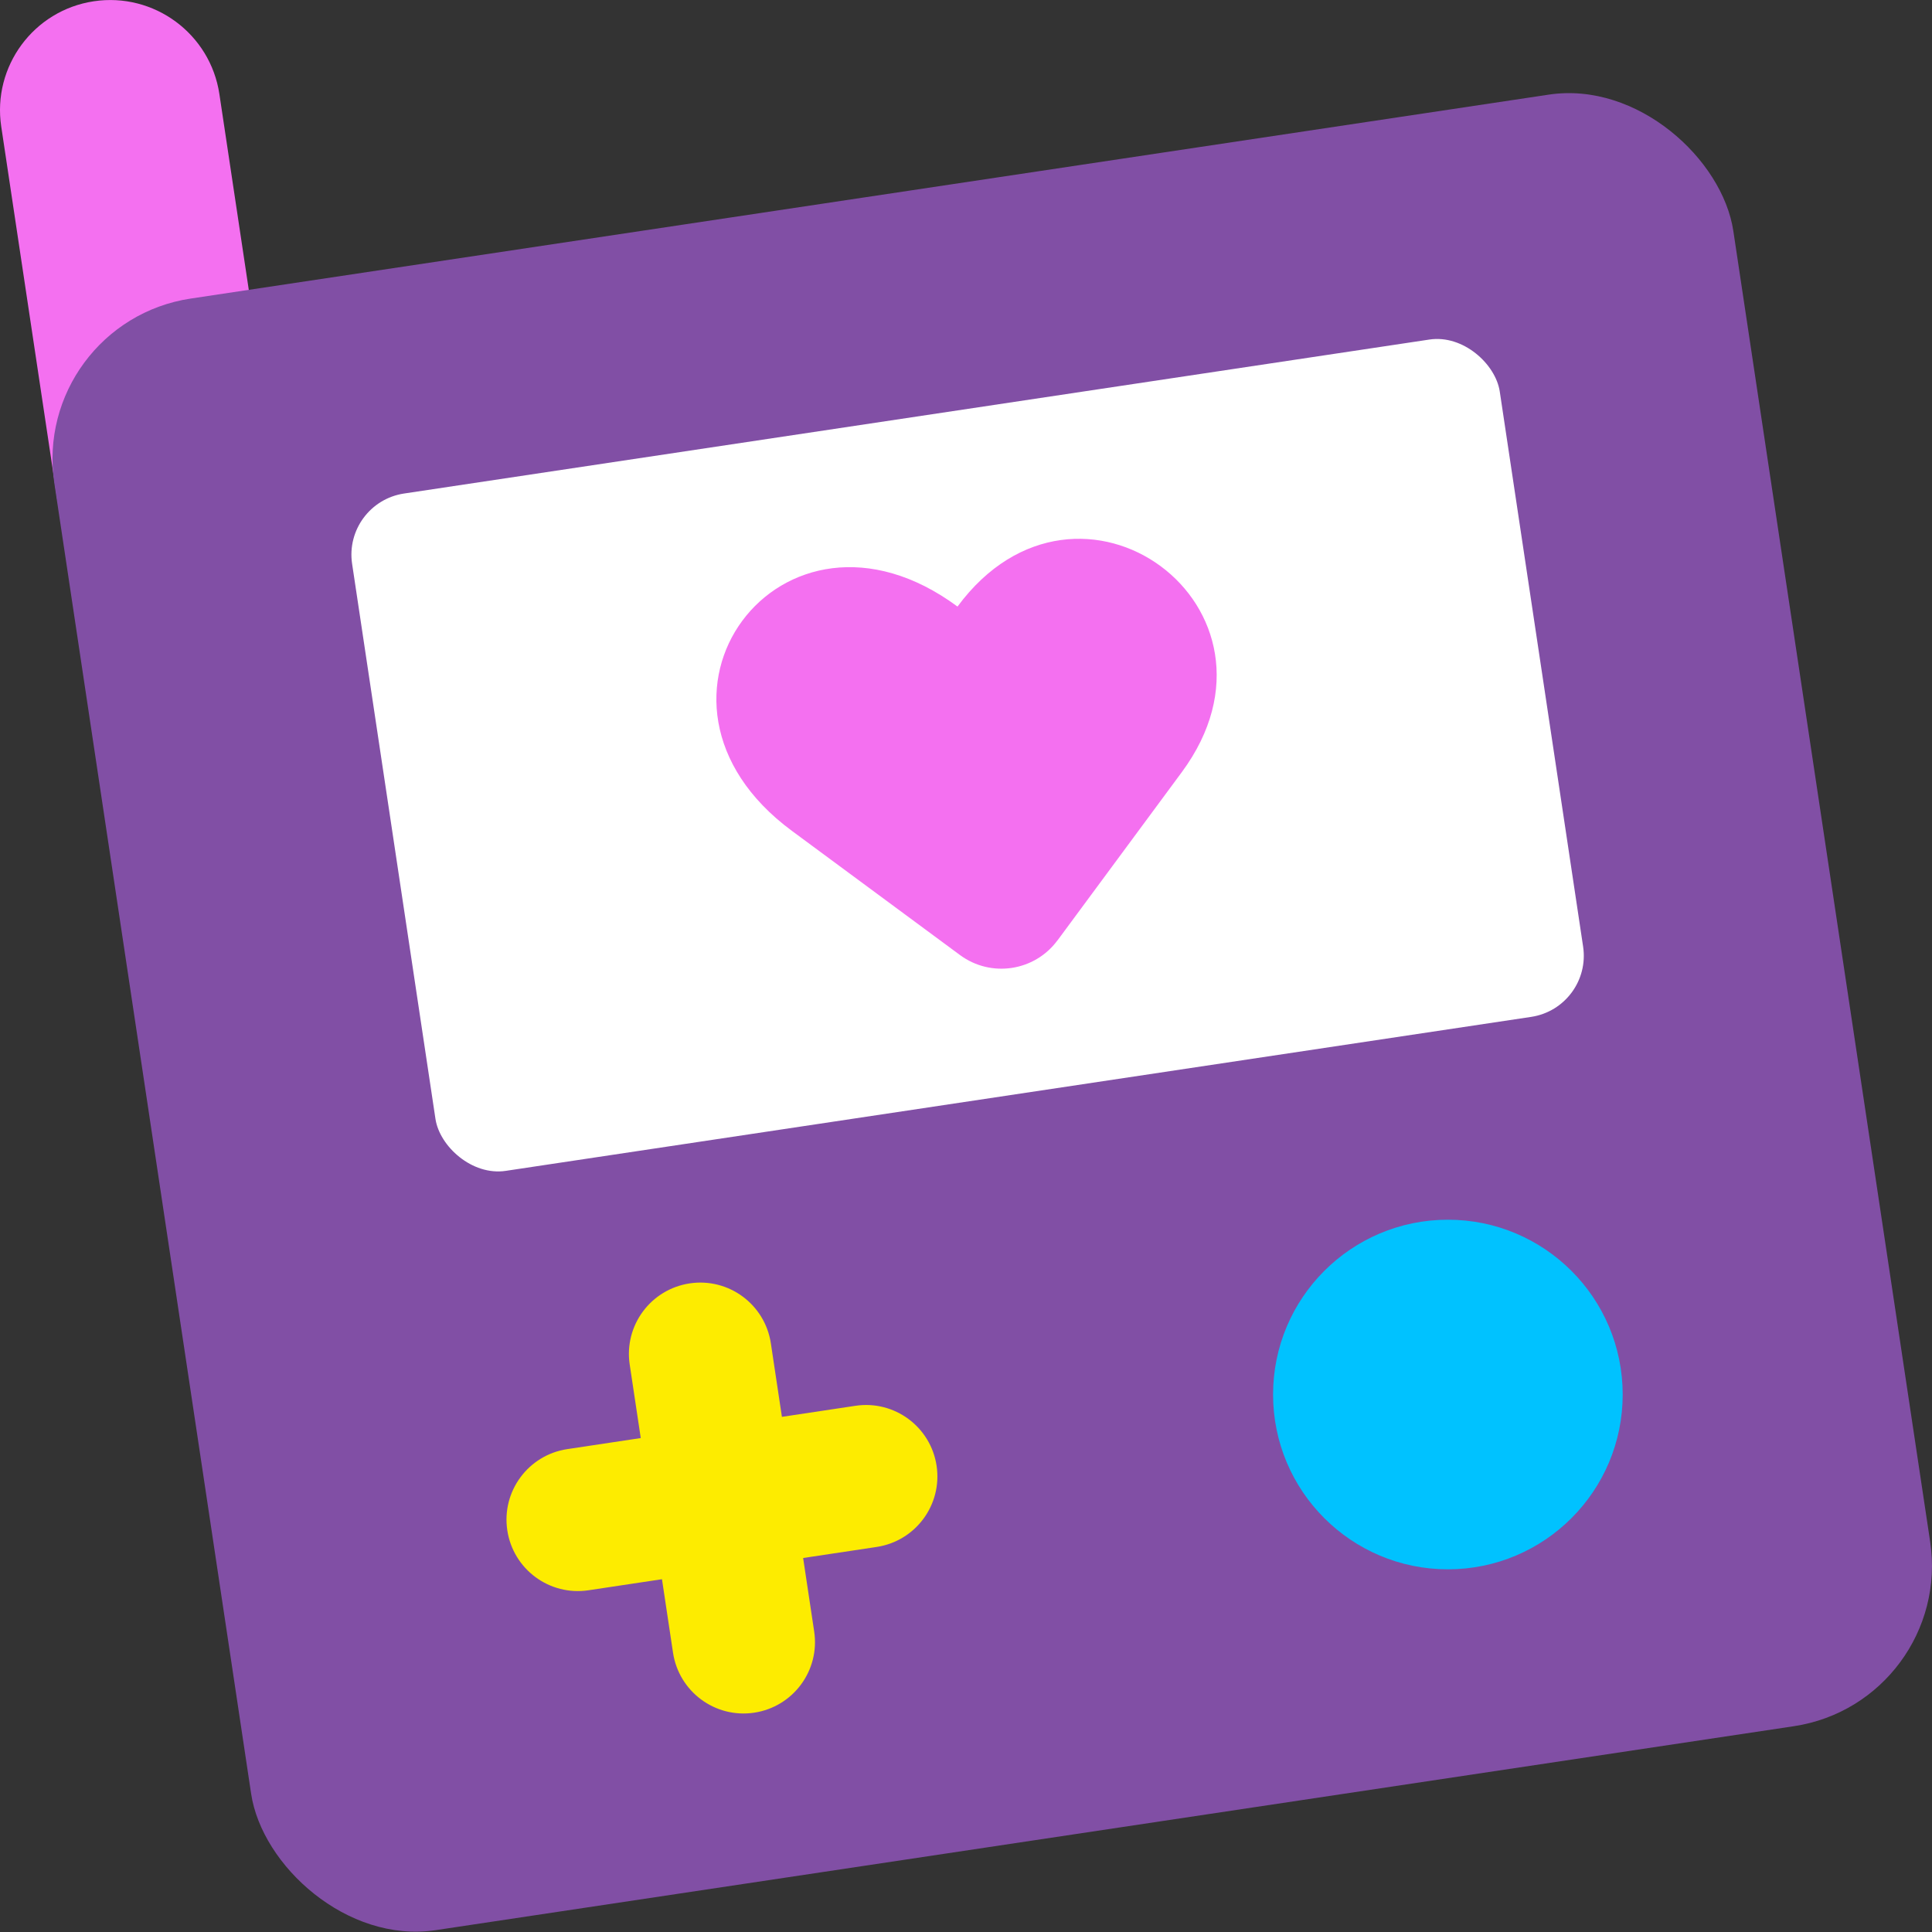 <?xml version="1.0" encoding="UTF-8"?><svg id="Cute" xmlns="http://www.w3.org/2000/svg" width="500" height="500" viewBox="0 0 500 500"><rect x="0" y="0" width="500" height="500" fill="#333333" stroke="none"/><defs><style>.cls-1{fill:#f470f0;}.cls-2{fill:#00c2ff;}.cls-3{fill:#fff;}.cls-4{fill:#fdec00;}.cls-5{fill:#814fa5;}</style></defs><g id="Cute-2"><path class="cls-1" d="M33.64-.38h0c15.78,0,28.58,12.81,28.58,28.58V125.77H5.14V28.12C5.14,12.39,17.91-.38,33.64-.38Z" transform="translate(-8.94 5.7) rotate(-8.54)"/><rect class="cls-5" x="37.09" y="48.51" width="439.4" height="426.99" rx="42" ry="42" transform="translate(-36.06 41.04) rotate(-8.54)"/><g id="screen_btns"><rect class="cls-3" x="100.25" y="106.81" width="300.34" height="177.26" rx="16" ry="16" transform="translate(-26.25 39.36) rotate(-8.54)"/><path class="cls-4" d="M221.38,363.82l-19.02,2.86-2.86-19.02c-1.52-10.09-10.92-17.04-21.01-15.52h0c-10.09,1.52-17.04,10.92-15.52,21.01l2.86,19.02-19.02,2.86c-10.09,1.52-17.04,10.92-15.52,21.01h0c1.52,10.09,10.92,17.04,21.01,15.52l19.02-2.86,2.86,19.02c1.52,10.09,10.92,17.04,21.01,15.52h0c10.09-1.52,17.04-10.92,15.52-21.01l-2.86-19.02,19.02-2.86c10.09-1.52,17.04-10.92,15.52-21.01h0c-1.52-10.09-10.92-17.04-21.01-15.52Z"/><circle class="cls-2" cx="374.71" cy="360.9" r="45.24"/><path class="cls-1" d="M273.66,243.38c-5.92,8.01-17.2,9.7-25.21,3.79l-43.53-32.16c-45.69-33.76-2.81-91.79,42.88-58.03,31.42-42.52,89.45,.36,58.03,42.88l-32.16,43.53Z"/></g></g></svg>